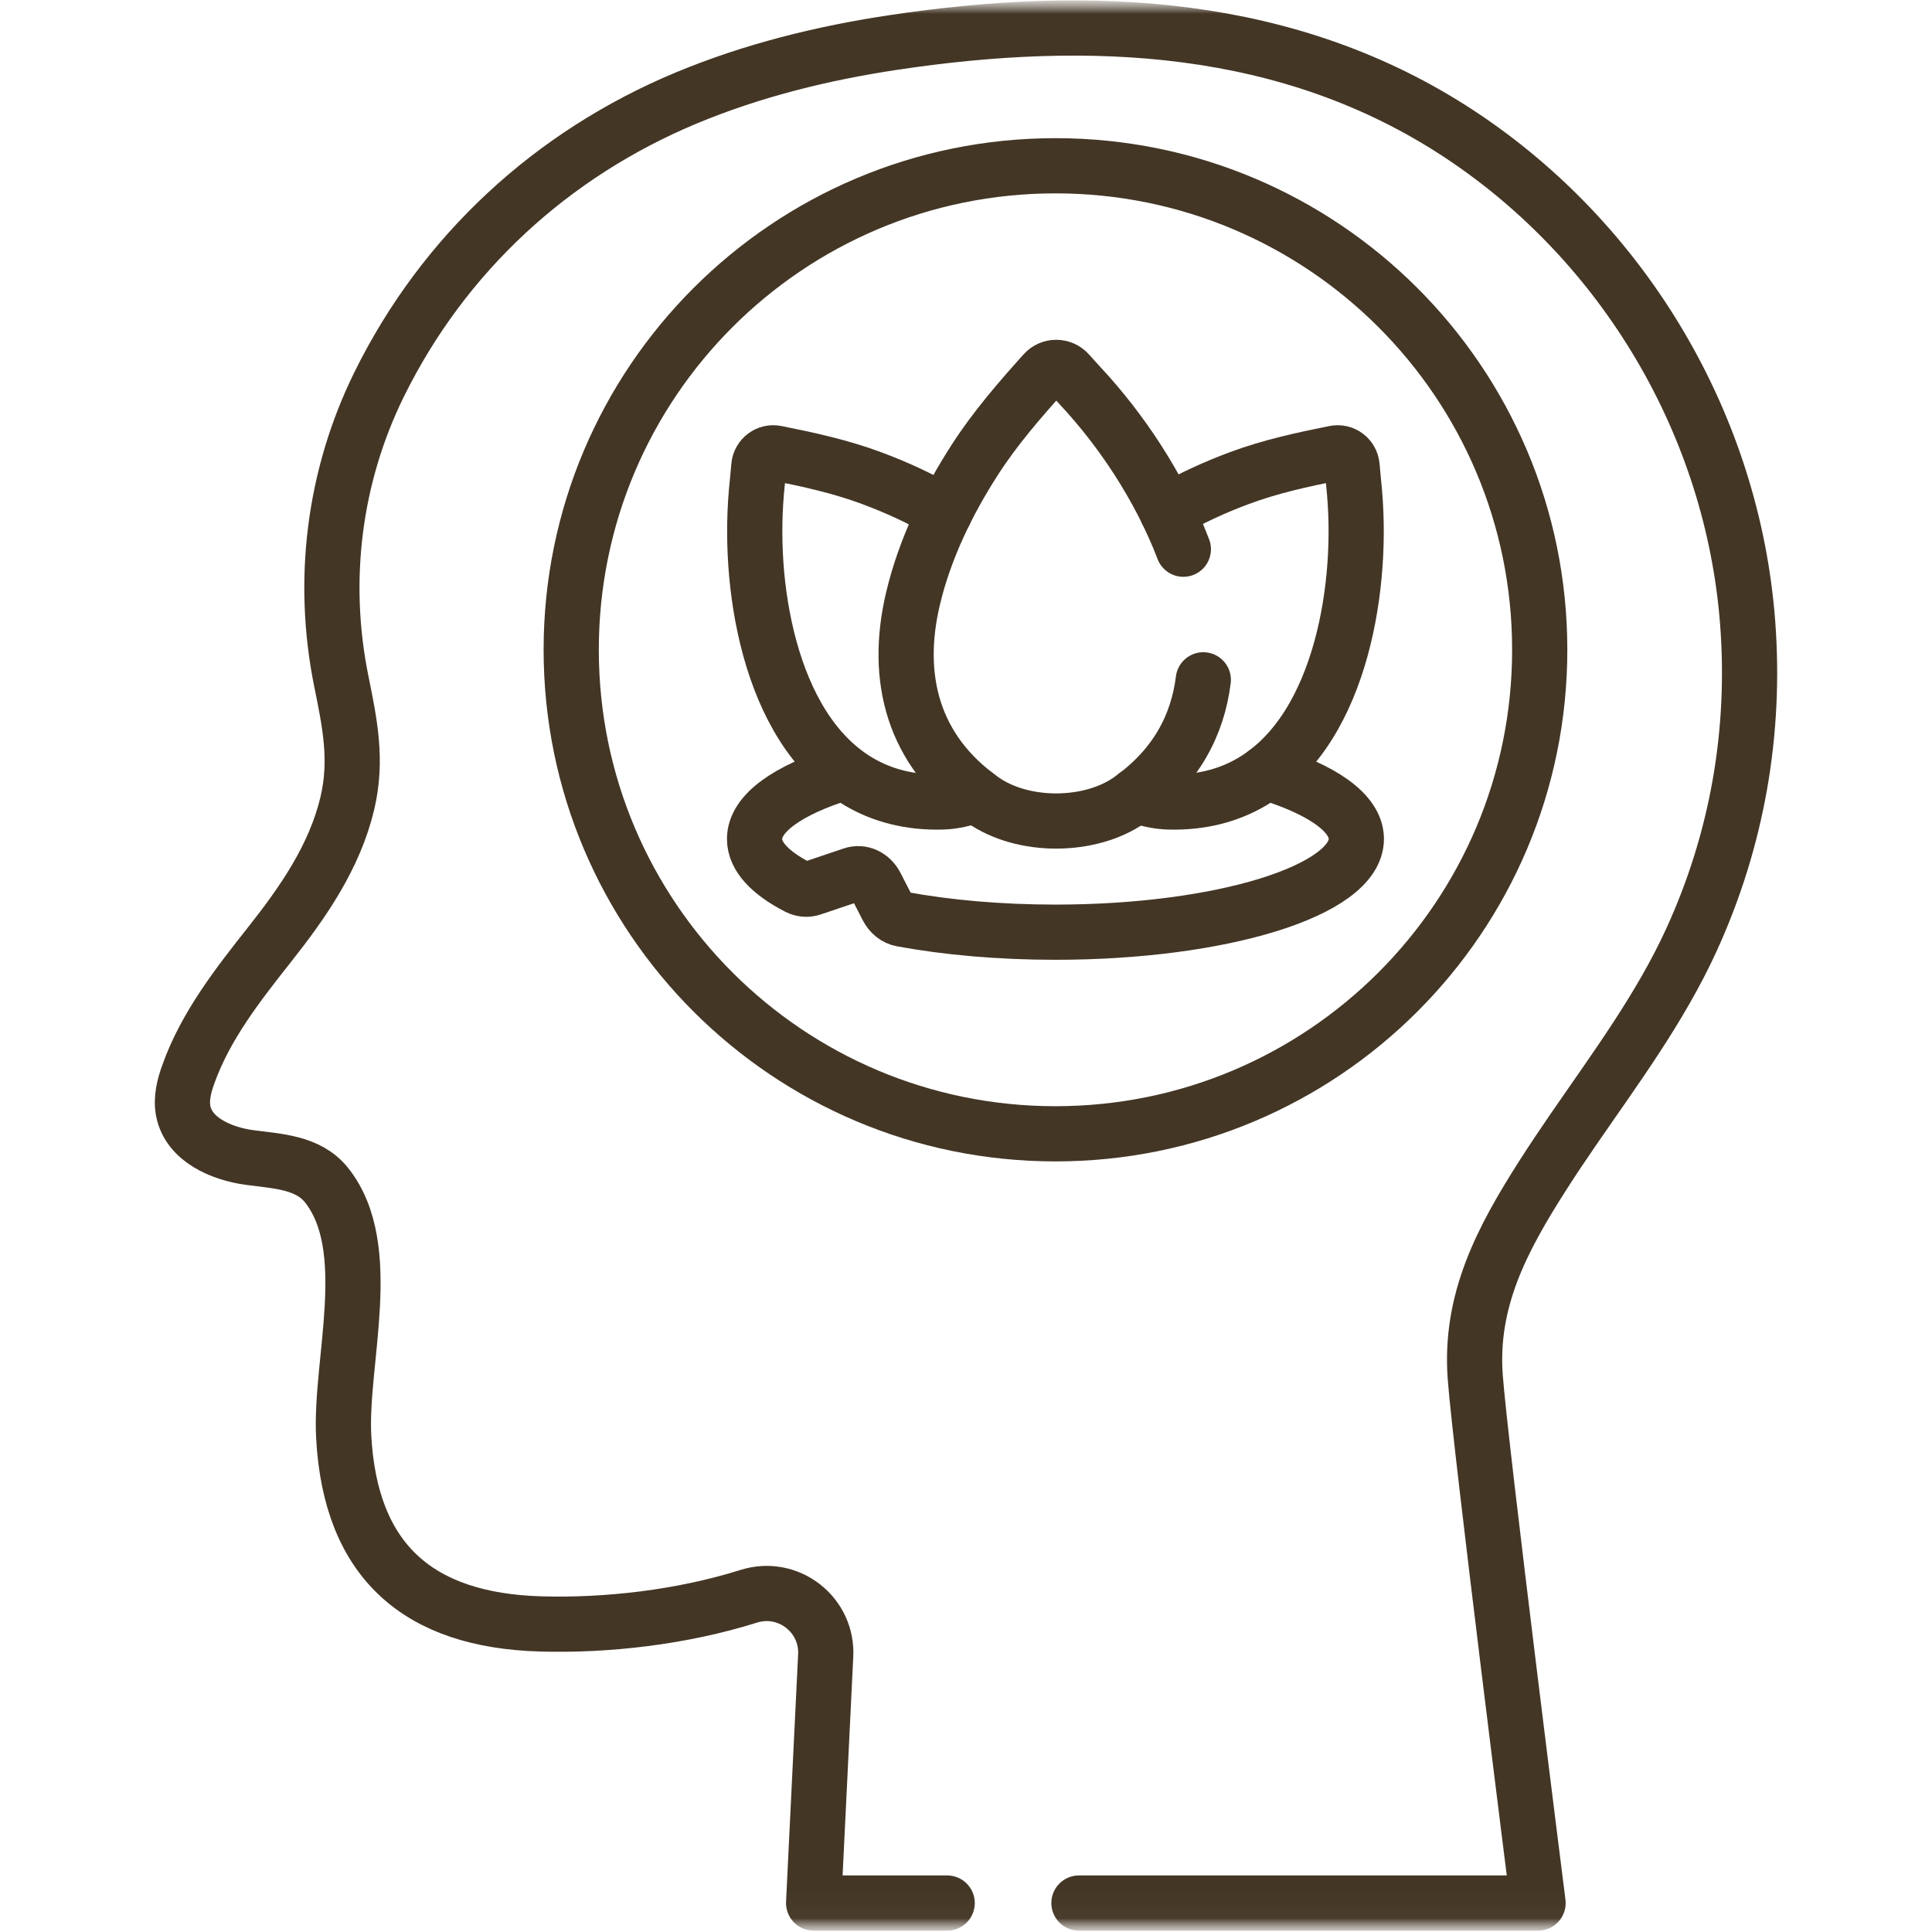 <svg xmlns="http://www.w3.org/2000/svg" fill="none" viewBox="0 0 70 70" height="70" width="70">
<g clip-path="url(#clip0_25_7)">
<mask height="70" width="70" y="0" x="0" maskUnits="userSpaceOnUse" style="mask-type:luminance" id="mask0_25_7">
<path fill="white" d="M70 0H0V70H70V0Z"></path>
</mask>
<g mask="url(#mask0_25_7)">
<mask height="70" width="70" y="0" x="0" maskUnits="userSpaceOnUse" style="mask-type:luminance" id="mask1_25_7">
<path fill="white" d="M0 0H70V69.966H0V0Z"></path>
</mask>
<g mask="url(#mask1_25_7)">
<path stroke-linejoin="round" stroke-linecap="round" stroke-miterlimit="10" stroke-width="2" stroke="#433625" d="M39.092 68.951H55.727C55.727 68.951 53.628 52.357 53.45 49.885C53.25 47.117 54.406 44.923 55.903 42.579C56.248 42.038 56.609 41.502 56.975 40.968C58.508 38.736 60.15 36.533 61.283 34.056C62.955 30.403 63.62 26.489 63.321 22.564C62.779 15.428 58.868 8.816 52.898 4.872C46.702 0.779 39.487 0.474 32.383 1.537C29.813 1.922 27.267 2.549 24.864 3.55C19.993 5.581 16.081 9.18 13.741 13.92C12.095 17.256 11.627 21.033 12.365 24.675C12.674 26.2 12.957 27.543 12.581 29.12C12.122 31.041 10.989 32.677 9.781 34.205C8.627 35.666 7.453 37.161 6.826 38.915C6.671 39.346 6.551 39.809 6.64 40.259C6.842 41.288 8.014 41.802 9.054 41.94C10.058 42.074 11.173 42.11 11.833 42.942C13.636 45.215 12.308 49.342 12.453 52.055C12.695 56.594 15.188 58.711 19.587 58.838C21.97 58.907 24.686 58.604 27.133 57.835C28.567 57.385 30.008 58.511 29.915 60.012L29.479 68.951H34.318"></path>
<path stroke-linejoin="round" stroke-linecap="round" stroke-miterlimit="10" stroke-width="2" stroke="#433625" d="M55.787 23.543C55.787 33.229 47.931 41.08 38.241 41.08C28.551 41.08 20.696 33.229 20.696 23.543C20.696 13.858 28.551 6.006 38.241 6.006C47.931 6.006 55.787 13.858 55.787 23.543Z"></path>
<path stroke-linejoin="round" stroke-linecap="round" stroke-miterlimit="10" stroke-width="2" stroke="#433625" d="M45.87 27.984C47.89 28.597 49.143 29.451 49.143 30.397C49.143 32.263 44.262 33.775 38.241 33.775C36.208 33.775 34.304 33.603 32.675 33.302C32.455 33.262 32.261 33.107 32.146 32.881L31.74 32.088C31.563 31.742 31.213 31.579 30.885 31.69L29.419 32.184C29.251 32.241 29.071 32.227 28.91 32.145C27.913 31.635 27.339 31.037 27.339 30.397C27.339 29.464 28.559 28.619 30.532 28.008"></path>
<path stroke-linejoin="round" stroke-linecap="round" stroke-miterlimit="10" stroke-width="2" stroke="#433625" d="M41.164 28.809C41.554 28.958 41.954 29.046 42.343 29.057C47.086 29.186 48.817 24.43 49.095 20.447C49.164 19.455 49.148 18.453 49.041 17.464C49.034 17.397 49.01 17.139 48.987 16.884C48.959 16.573 48.667 16.355 48.361 16.417C47.194 16.651 46.039 16.901 44.911 17.32C44.011 17.654 43.123 18.06 42.288 18.552"></path>
<path stroke-linejoin="round" stroke-linecap="round" stroke-miterlimit="10" stroke-width="2" stroke="#433625" d="M35.352 28.796C34.952 28.953 34.54 29.046 34.14 29.057C29.396 29.186 27.665 24.43 27.387 20.447C27.318 19.455 27.334 18.453 27.441 17.464C27.449 17.397 27.472 17.139 27.495 16.884C27.524 16.573 27.815 16.355 28.121 16.417C29.288 16.651 30.444 16.901 31.571 17.32C32.484 17.659 33.384 18.071 34.229 18.572"></path>
<path stroke-linejoin="round" stroke-linecap="round" stroke-miterlimit="10" stroke-width="2" stroke="#433625" d="M42.875 19.899C42.438 18.75 41.853 17.643 41.214 16.651C40.606 15.709 39.915 14.816 39.151 13.995C39.098 13.939 38.903 13.723 38.709 13.508C38.474 13.246 38.064 13.246 37.829 13.508C36.934 14.507 36.059 15.512 35.325 16.651C34.33 18.194 33.505 19.896 33.08 21.688C32.393 24.586 33.088 27.204 35.604 28.981C37.065 30.012 39.502 29.992 40.934 28.981C42.603 27.803 43.394 26.277 43.598 24.631"></path>
</g>
</g>
</g>
<defs>
<clipPath id="clip0_25_7">
<rect fill="white" height="70" width="70"></rect>
</clipPath>
</defs>
</svg>
